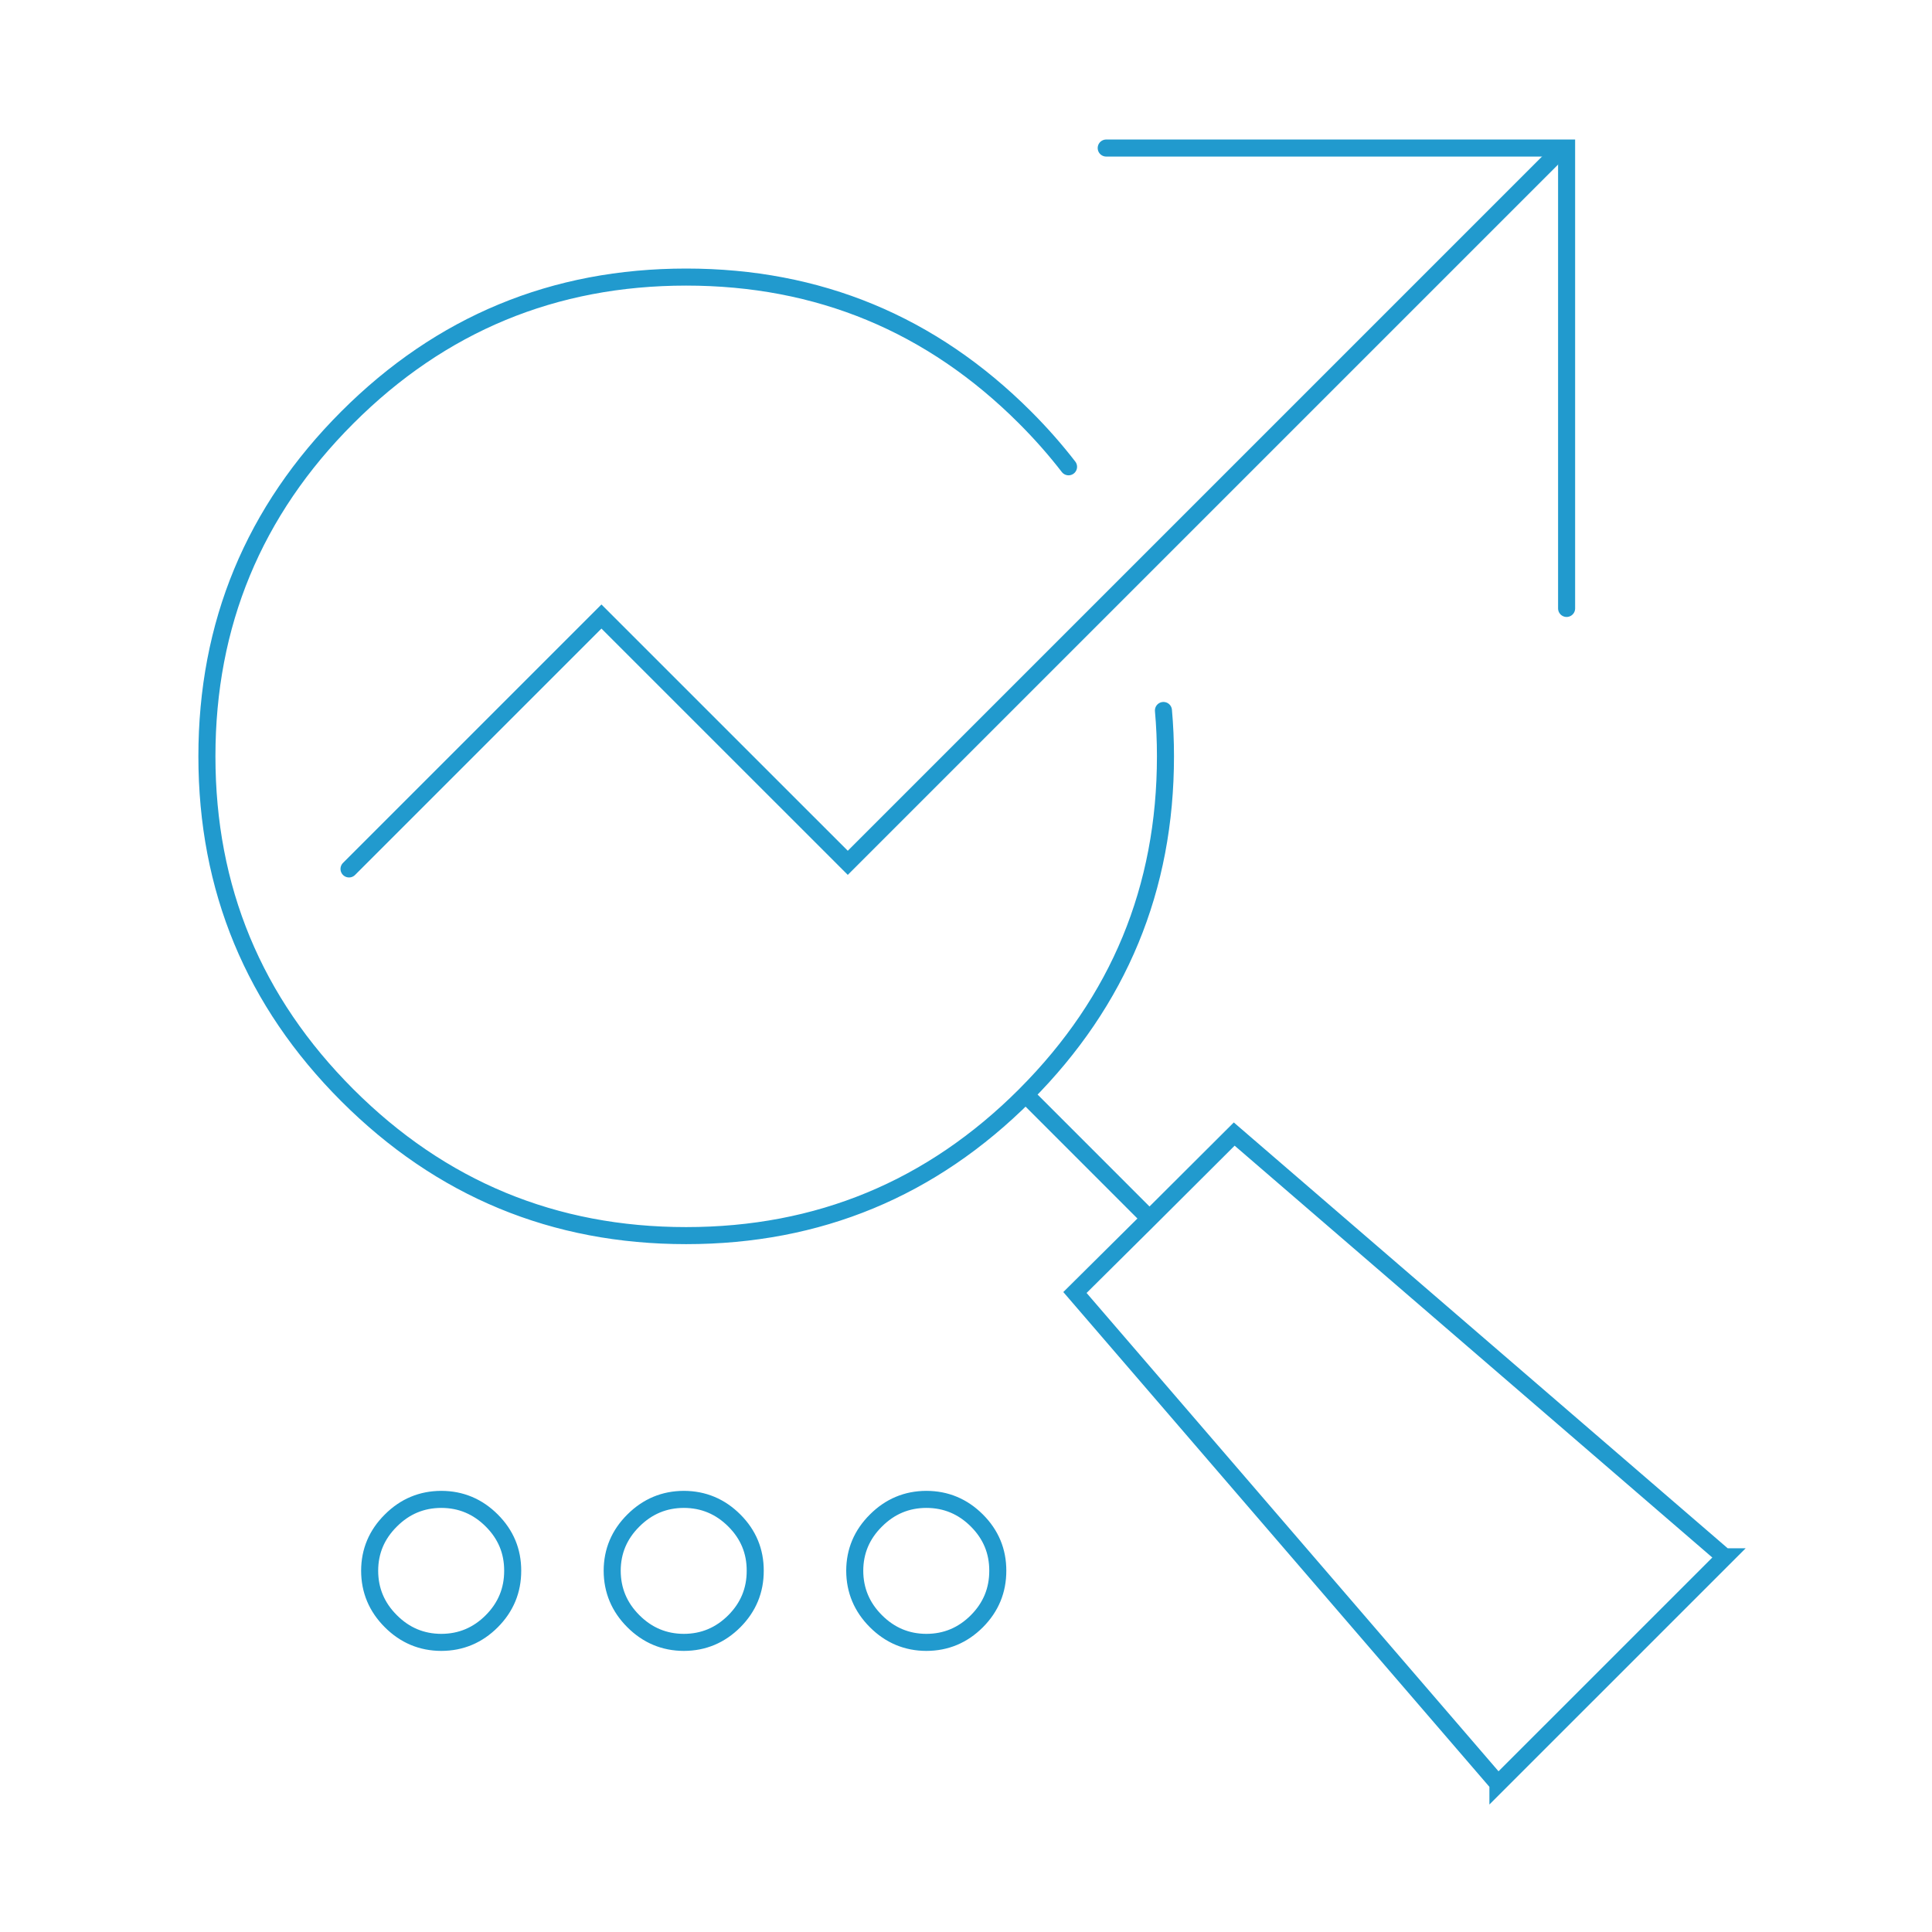 <?xml version="1.0" encoding="utf-8"?>
<!-- Generator: Adobe Illustrator 16.0.0, SVG Export Plug-In . SVG Version: 6.00 Build 0)  -->
<!DOCTYPE svg PUBLIC "-//W3C//DTD SVG 1.1//EN" "http://www.w3.org/Graphics/SVG/1.1/DTD/svg11.dtd">
<svg version="1.1" id="Calque_1" xmlns="http://www.w3.org/2000/svg" xmlns:xlink="http://www.w3.org/1999/xlink" x="0px" y="0px"
	 width="170px" height="170px" viewBox="0 0 170 170" enable-background="new 0 0 170 170" xml:space="preserve">
<g>
	
		<path fill-rule="evenodd" clip-rule="evenodd" fill="none" stroke="#219ACE" stroke-width="1.5" stroke-linecap="round" stroke-miterlimit="10" d="
		M94.023,41.074c-1.152-1.494-2.428-2.94-3.828-4.341c-8.238-8.236-18.176-12.353-29.818-12.353
		c-11.641,0-21.578,4.116-29.816,12.353c-8.236,8.237-12.355,18.178-12.355,29.818c0,11.643,4.119,21.582,12.355,29.82
		c8.238,8.235,18.176,12.353,29.816,12.353c11.643,0,21.58-4.117,29.818-12.353c0.018-0.019,0.035-0.036,0.051-0.053
		c8.203-8.229,12.305-18.149,12.305-29.768c0-1.368-0.059-2.711-0.178-4.033 M30.711,76.459l22.211-22.21l21.676,21.672
		l61.957-61.957 M90.246,96.319l10.9,10.902l7.455-7.433c14.383,12.397,28.766,24.796,43.143,37.196h0.051l-19.99,19.988v-0.024
		c-12.408-14.408-24.818-28.815-37.219-43.219l6.561-6.509 M85.959,133.794c-1.238-1.238-2.719-1.857-4.445-1.861
		c-1.723,0.004-3.201,0.623-4.439,1.861c-1.238,1.229-1.861,2.701-1.865,4.416c0.004,1.726,0.627,3.207,1.865,4.443
		c1.238,1.239,2.717,1.859,4.439,1.863c1.727-0.004,3.207-0.624,4.445-1.863c1.229-1.236,1.842-2.718,1.838-4.443
		C87.801,136.495,87.188,135.023,85.959,133.794z M34.391,142.653c1.236,1.239,2.715,1.859,4.441,1.863
		c1.723-0.004,3.205-0.624,4.441-1.863c1.23-1.236,1.844-2.718,1.84-4.443c0.004-1.715-0.609-3.187-1.84-4.416
		c-1.236-1.238-2.719-1.857-4.441-1.861c-1.727,0.004-3.205,0.623-4.441,1.861c-1.24,1.229-1.861,2.701-1.865,4.416
		C32.529,139.936,33.15,141.417,34.391,142.653z M66.453,138.21c0.006-1.715-0.607-3.187-1.836-4.416
		c-1.238-1.238-2.721-1.857-4.443-1.861c-1.725,0.004-3.203,0.623-4.443,1.861c-1.238,1.229-1.859,2.701-1.863,4.416
		c0.004,1.726,0.625,3.207,1.863,4.443c1.24,1.239,2.719,1.859,4.443,1.863c1.723-0.004,3.205-0.624,4.443-1.863
		C65.846,141.417,66.459,139.936,66.453,138.21z"/>
	
		<polyline fill-rule="evenodd" clip-rule="evenodd" fill="none" stroke="#219ACE" stroke-width="1.5" stroke-linecap="round" stroke-miterlimit="10" points="
		137.848,53.537 137.848,13.026 97.338,13.026 	"/>
</g>
</svg>
